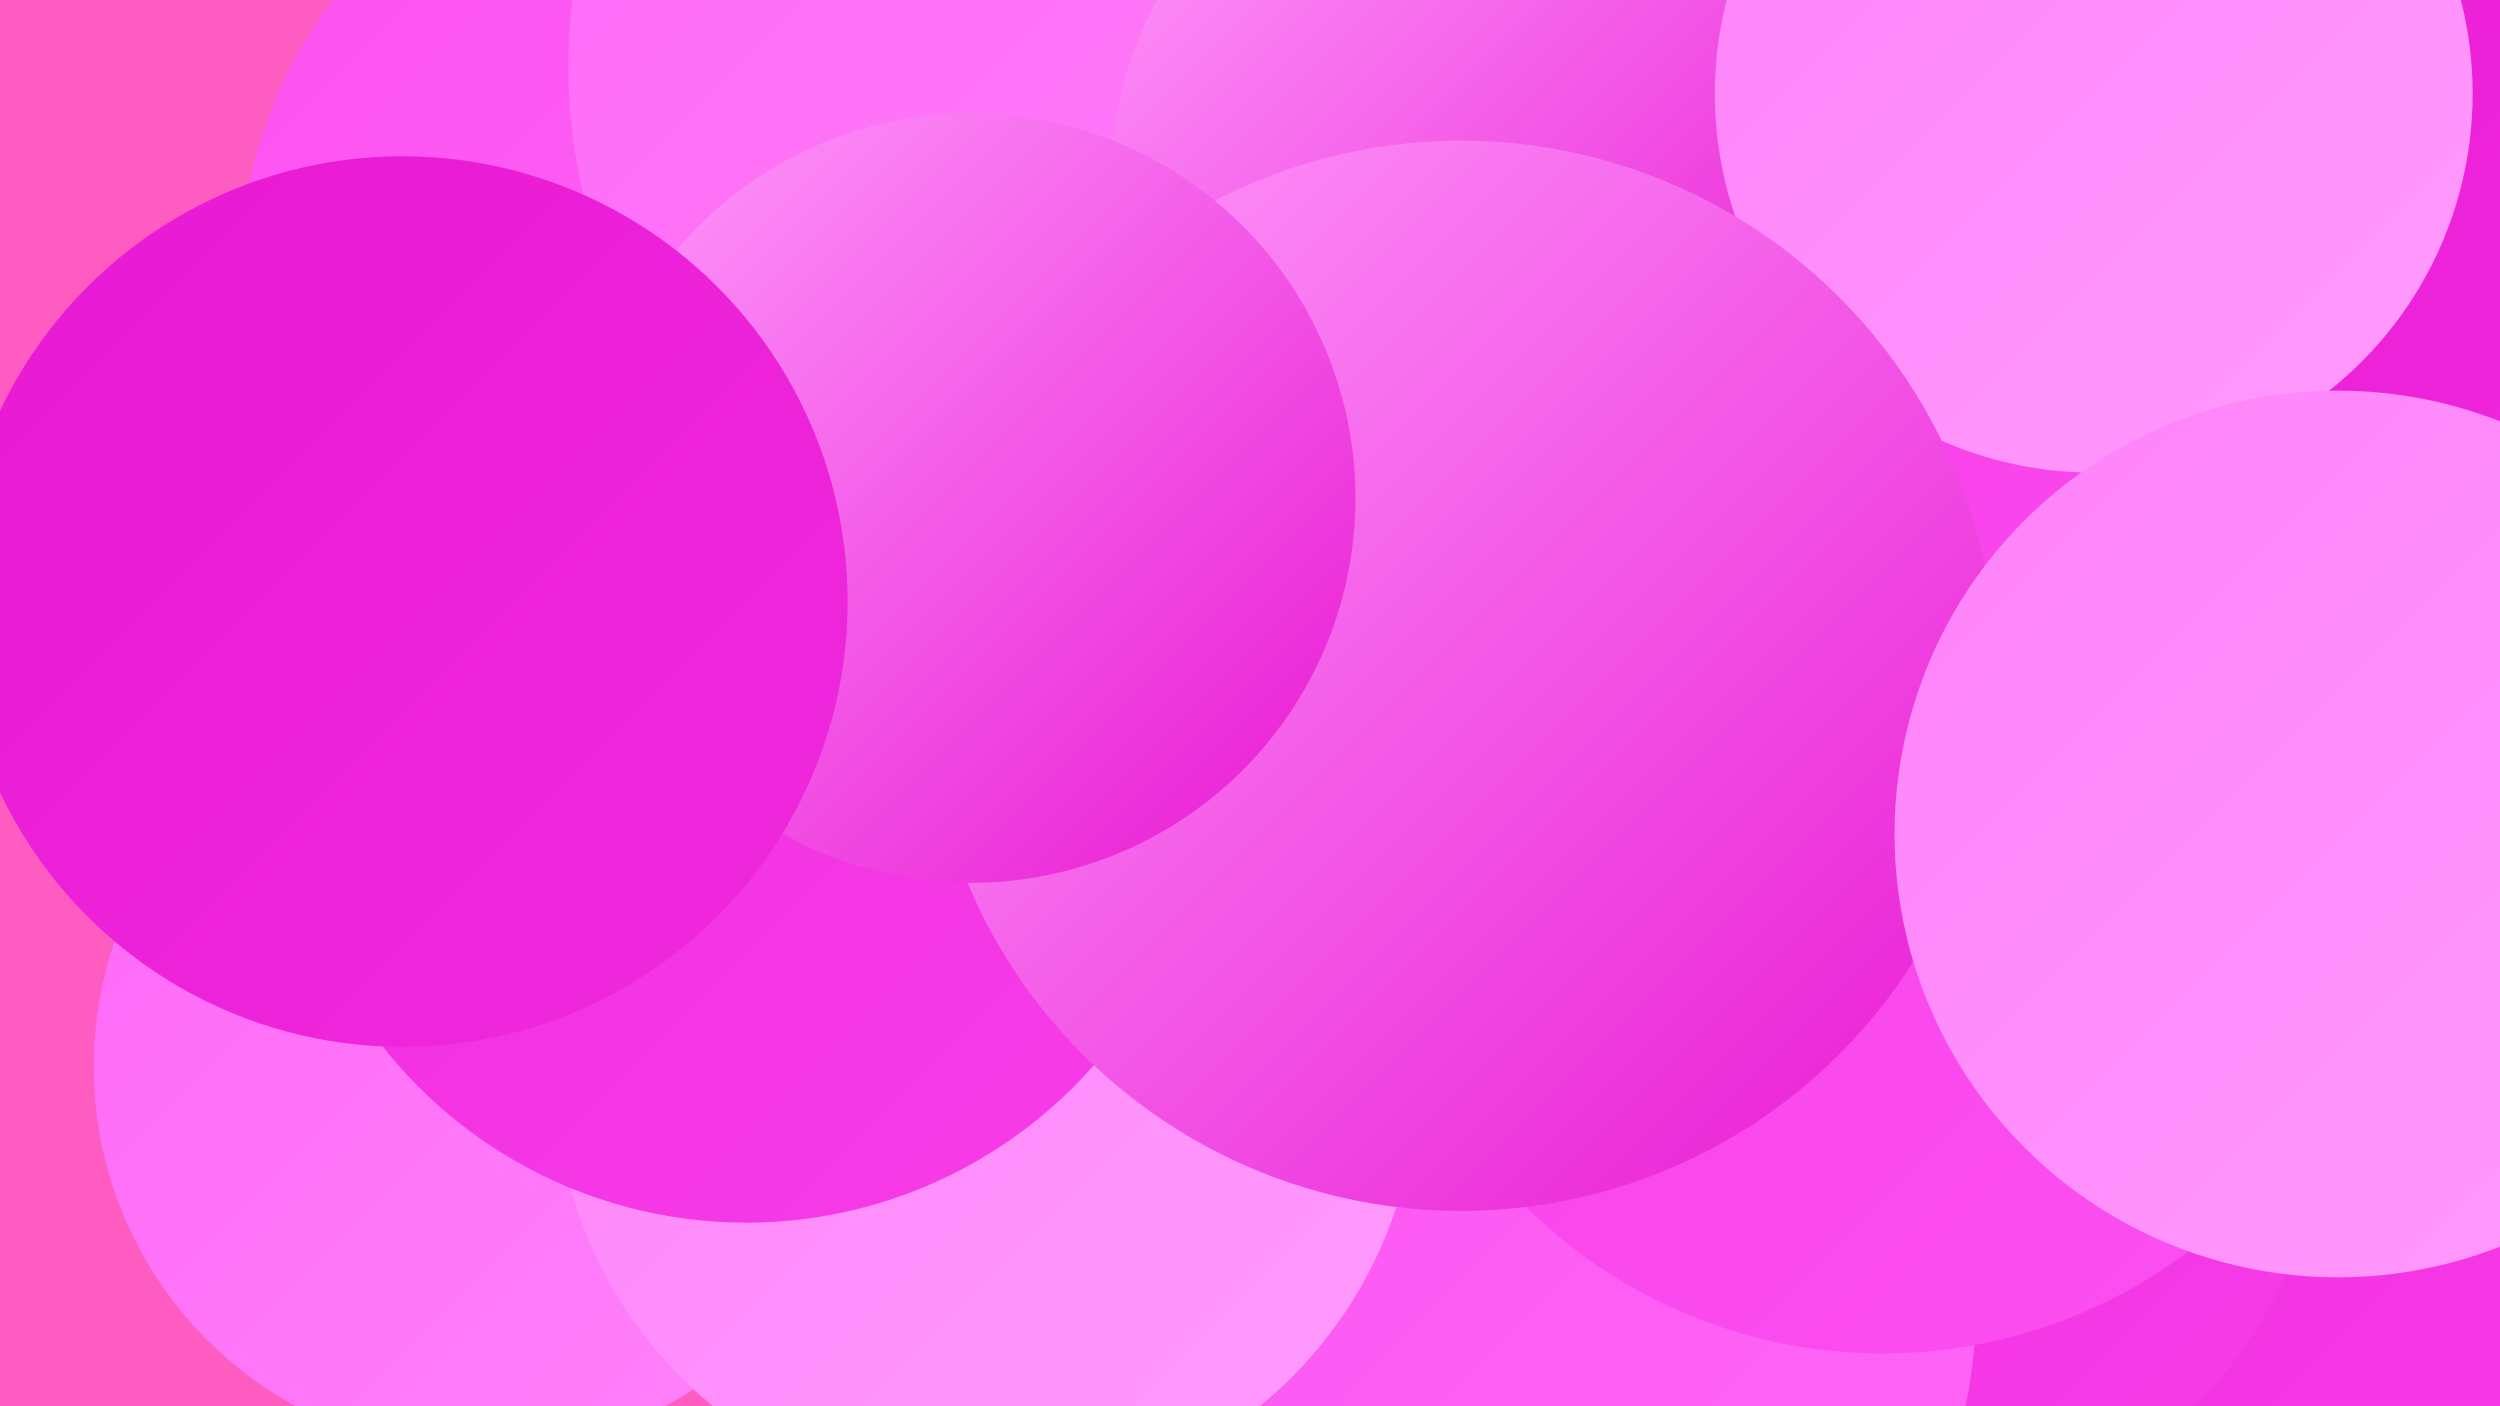 <?xml version="1.0" encoding="UTF-8"?><svg width="1280" height="720" xmlns="http://www.w3.org/2000/svg"><defs><linearGradient id="grad0" x1="0%" y1="0%" x2="100%" y2="100%"><stop offset="0%" style="stop-color:#e818d2;stop-opacity:1" /><stop offset="100%" style="stop-color:#f02ade;stop-opacity:1" /></linearGradient><linearGradient id="grad1" x1="0%" y1="0%" x2="100%" y2="100%"><stop offset="0%" style="stop-color:#f02ade;stop-opacity:1" /><stop offset="100%" style="stop-color:#f73de8;stop-opacity:1" /></linearGradient><linearGradient id="grad2" x1="0%" y1="0%" x2="100%" y2="100%"><stop offset="0%" style="stop-color:#f73de8;stop-opacity:1" /><stop offset="100%" style="stop-color:#fc51f1;stop-opacity:1" /></linearGradient><linearGradient id="grad3" x1="0%" y1="0%" x2="100%" y2="100%"><stop offset="0%" style="stop-color:#fc51f1;stop-opacity:1" /><stop offset="100%" style="stop-color:#ff68f7;stop-opacity:1" /></linearGradient><linearGradient id="grad4" x1="0%" y1="0%" x2="100%" y2="100%"><stop offset="0%" style="stop-color:#ff68f7;stop-opacity:1" /><stop offset="100%" style="stop-color:#ff82fa;stop-opacity:1" /></linearGradient><linearGradient id="grad5" x1="0%" y1="0%" x2="100%" y2="100%"><stop offset="0%" style="stop-color:#ff82fa;stop-opacity:1" /><stop offset="100%" style="stop-color:#ff9bfc;stop-opacity:1" /></linearGradient><linearGradient id="grad6" x1="0%" y1="0%" x2="100%" y2="100%"><stop offset="0%" style="stop-color:#ff9bfc;stop-opacity:1" /><stop offset="100%" style="stop-color:#e818d2;stop-opacity:1" /></linearGradient></defs><rect width="1280" height="720" fill="#ff5cc1" /><circle cx="1077" cy="116" r="237" fill="url(#grad2)" /><circle cx="824" cy="345" r="199" fill="url(#grad3)" /><circle cx="246" cy="546" r="198" fill="url(#grad4)" /><circle cx="1197" cy="564" r="284" fill="url(#grad1)" /><circle cx="1202" cy="64" r="286" fill="url(#grad0)" /><circle cx="367" cy="146" r="245" fill="url(#grad3)" /><circle cx="577" cy="34" r="286" fill="url(#grad4)" /><circle cx="857" cy="310" r="250" fill="url(#grad1)" /><circle cx="989" cy="575" r="197" fill="url(#grad1)" /><circle cx="742" cy="665" r="270" fill="url(#grad3)" /><circle cx="757" cy="91" r="188" fill="url(#grad6)" /><circle cx="964" cy="433" r="260" fill="url(#grad2)" /><circle cx="1072" cy="48" r="194" fill="url(#grad5)" /><circle cx="505" cy="549" r="221" fill="url(#grad5)" /><circle cx="382" cy="389" r="237" fill="url(#grad1)" /><circle cx="190" cy="323" r="201" fill="url(#grad6)" /><circle cx="748" cy="346" r="274" fill="url(#grad6)" /><circle cx="497" cy="255" r="197" fill="url(#grad6)" /><circle cx="206" cy="308" r="228" fill="url(#grad0)" /><circle cx="1197" cy="427" r="227" fill="url(#grad5)" /></svg>